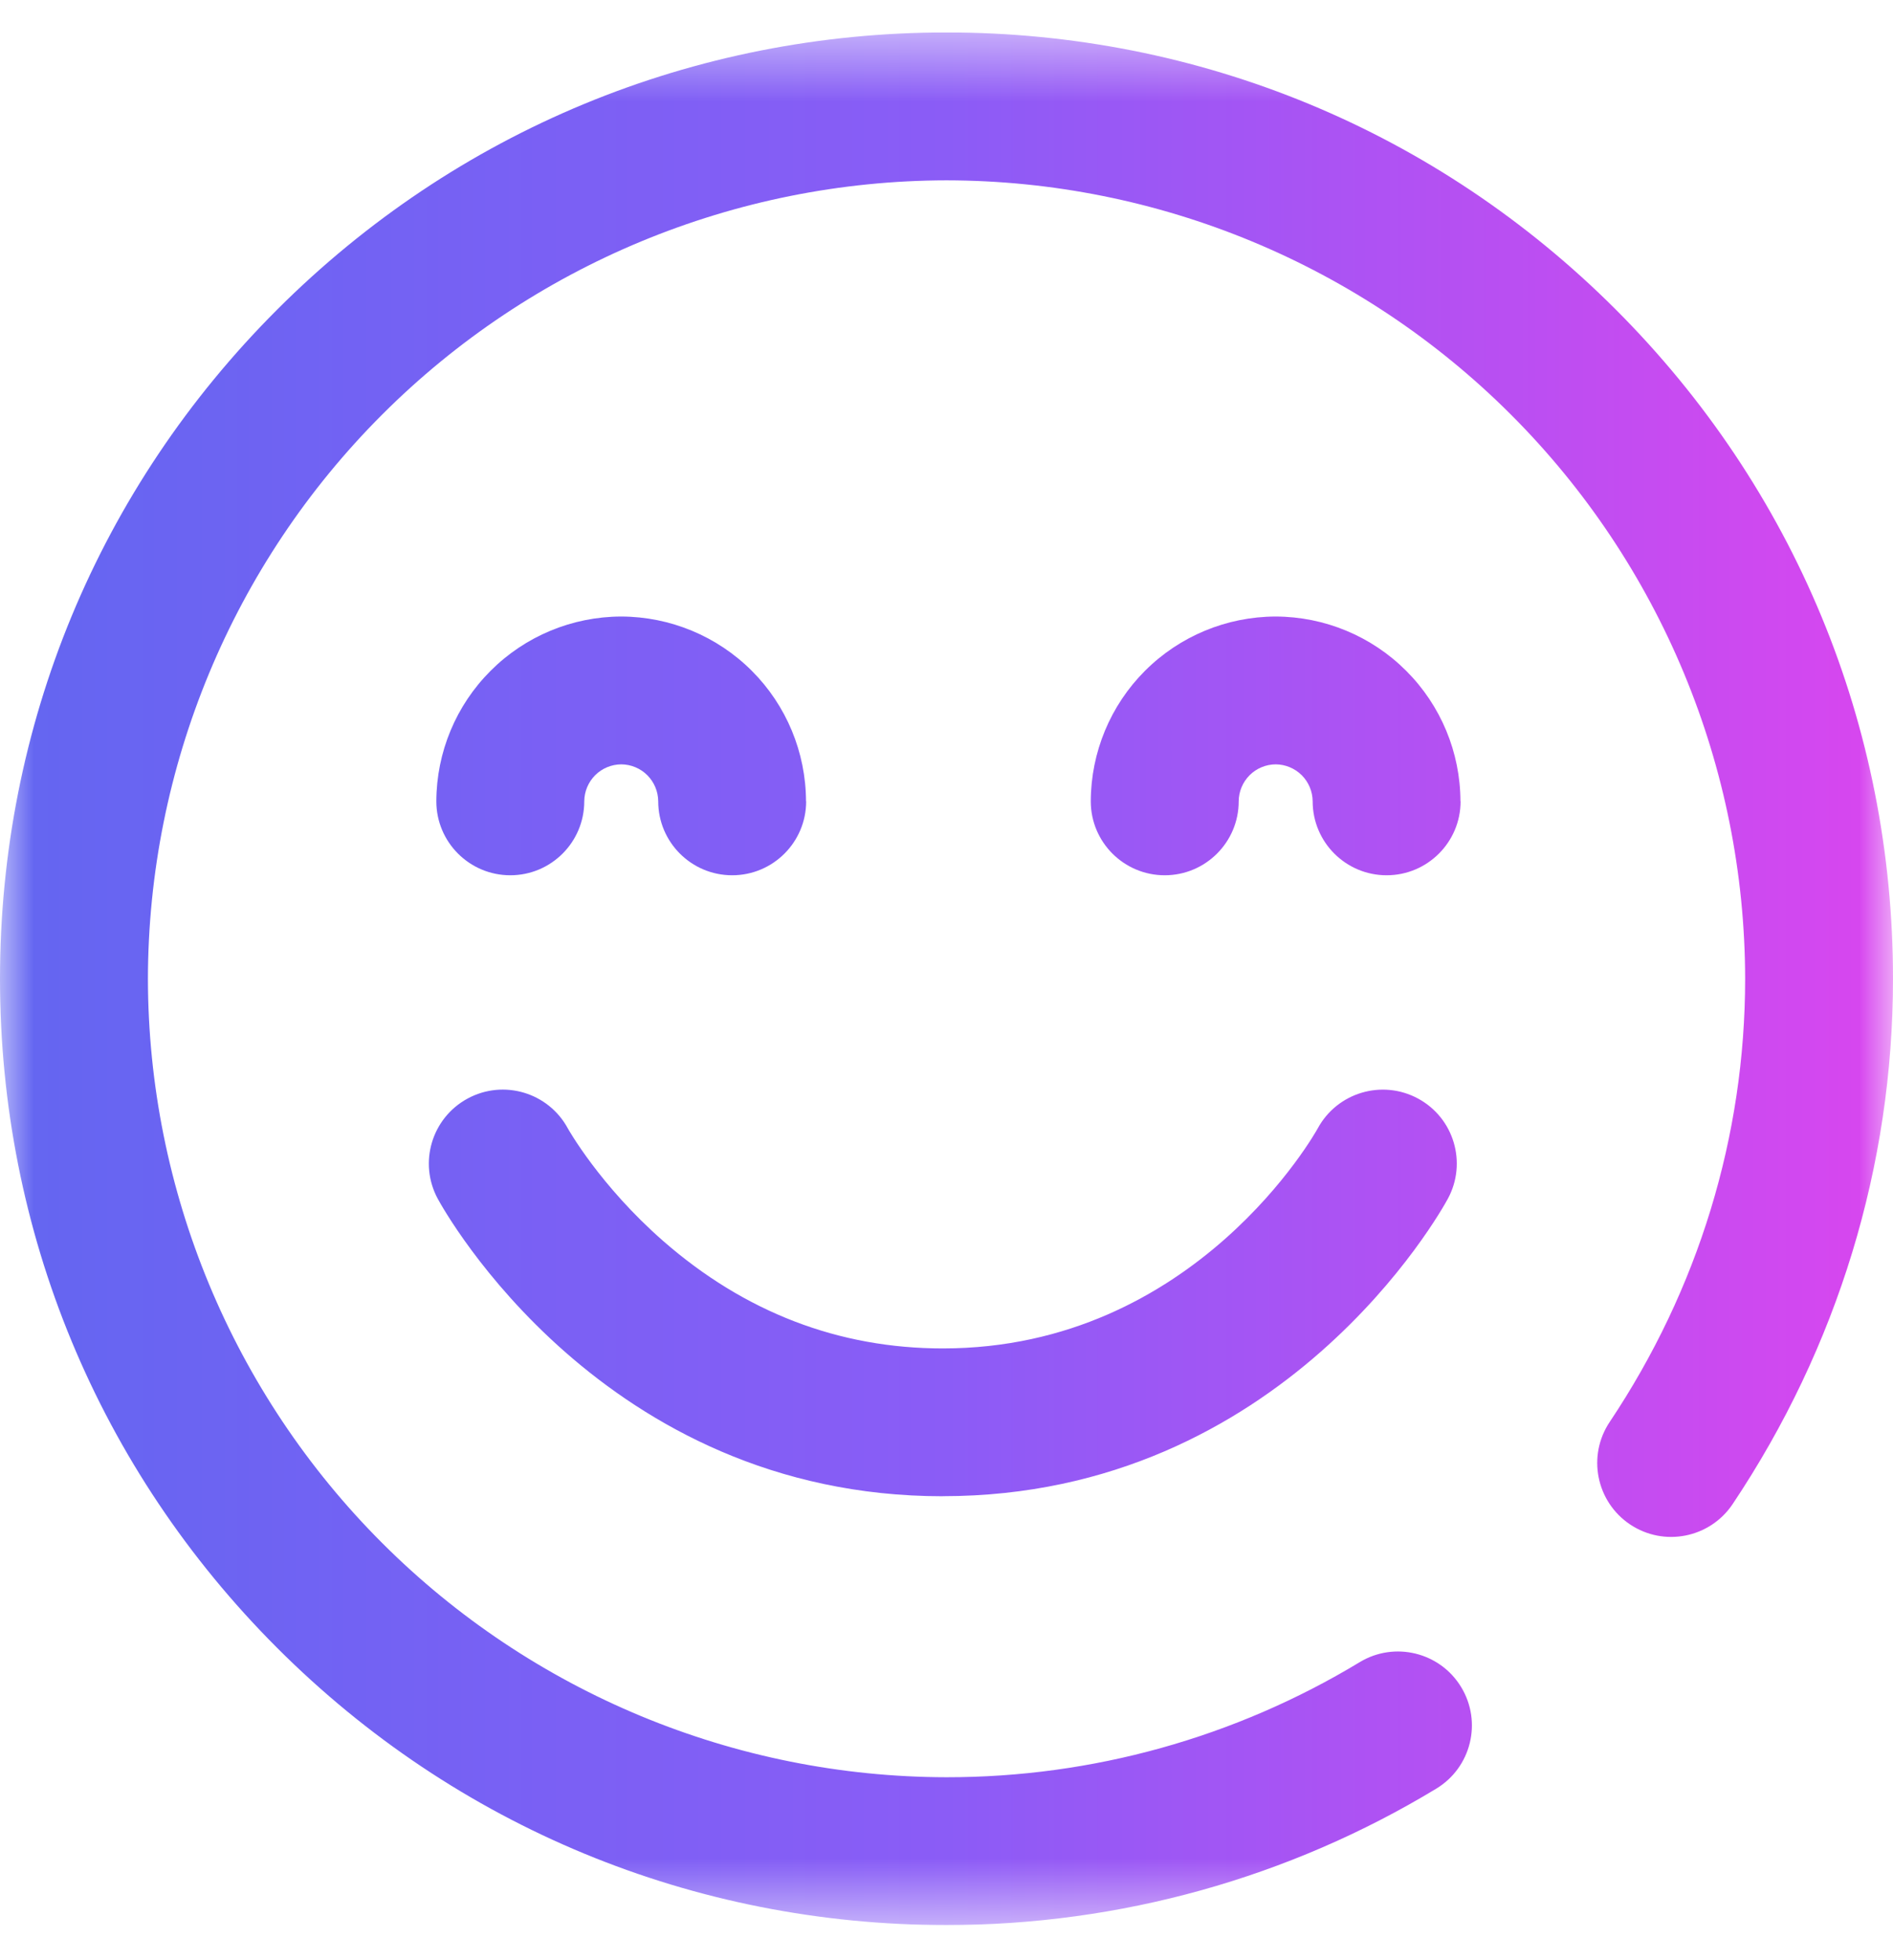 <svg width="28" height="29" viewBox="0 0 28 29" fill="none" xmlns="http://www.w3.org/2000/svg">
<g clip-path="url(#clip0_20005128_12791)">
<mask id="mask0_20005128_12791" style="mask-type:luminance" maskUnits="userSpaceOnUse" x="0" y="0" width="28" height="29">
<path d="M0 0.48H28V28.48H0V0.48Z" fill="white"/>
</mask>
<g mask="url(#mask0_20005128_12791)">
<path d="M13.945 22.136C8.914 22.136 6.572 17.914 6.475 17.735C6.188 17.204 6.385 16.54 6.917 16.252C7.449 15.964 8.112 16.163 8.399 16.694C8.401 16.698 8.873 17.541 9.811 18.361C11.016 19.414 12.407 19.949 13.945 19.949C17.687 19.949 19.473 16.727 19.491 16.694C19.779 16.163 20.442 15.965 20.974 16.252C21.506 16.539 21.703 17.203 21.416 17.734C21.319 17.914 18.978 22.135 13.946 22.135L13.945 22.136ZM21.244 26.462C21.761 26.149 21.926 25.477 21.613 24.96C21.3 24.443 20.627 24.278 20.111 24.591C18.268 25.706 16.154 26.295 14 26.293C10.869 26.288 7.867 25.042 5.653 22.828C3.438 20.613 2.192 17.611 2.188 14.48C2.193 11.349 3.439 8.347 5.653 6.133C7.867 3.919 10.869 2.673 14 2.668C17.131 2.672 20.133 3.918 22.348 6.133C24.562 8.347 25.808 11.348 25.813 14.48C25.813 16.809 25.12 19.076 23.81 21.036C23.474 21.538 23.609 22.217 24.111 22.553C24.613 22.889 25.292 22.754 25.628 22.252C27.18 19.931 28 17.243 28 14.48C28 10.741 26.544 7.225 23.9 4.58C21.256 1.935 17.74 0.48 14 0.48C10.26 0.48 6.745 1.936 4.1 4.58C1.455 7.224 0 10.741 0 14.48C0 18.219 1.456 21.735 4.1 24.38C6.744 27.025 10.261 28.48 14 28.48C16.56 28.48 19.065 27.782 21.244 26.462ZM21.602 11.855C21.6 11.13 21.312 10.436 20.799 9.924C20.287 9.411 19.593 9.123 18.868 9.121C18.143 9.123 17.449 9.411 16.936 9.924C16.424 10.436 16.136 11.13 16.134 11.855C16.134 12.459 16.624 12.949 17.228 12.949C17.832 12.949 18.322 12.459 18.322 11.855C18.323 11.71 18.381 11.572 18.483 11.469C18.585 11.367 18.724 11.309 18.869 11.308C19.014 11.309 19.152 11.367 19.255 11.469C19.357 11.572 19.415 11.71 19.416 11.855C19.416 12.459 19.906 12.949 20.51 12.949C21.114 12.949 21.604 12.459 21.604 11.855H21.602ZM11.922 11.855C11.92 11.13 11.632 10.436 11.12 9.924C10.607 9.411 9.913 9.123 9.188 9.121C8.463 9.123 7.769 9.411 7.257 9.924C6.744 10.436 6.456 11.13 6.454 11.855C6.454 12.459 6.944 12.949 7.548 12.949C8.152 12.949 8.642 12.459 8.642 11.855C8.643 11.71 8.701 11.572 8.803 11.469C8.905 11.367 9.044 11.309 9.189 11.308C9.334 11.309 9.473 11.367 9.575 11.469C9.677 11.572 9.735 11.71 9.736 11.855C9.736 12.459 10.226 12.949 10.83 12.949C11.434 12.949 11.924 12.459 11.924 11.855H11.922Z" fill="url(#paint0_linear_20005128_12791)"/>
</g>
</g>
<defs>
<linearGradient id="paint0_linear_20005128_12791" x1="0" y1="14.547" x2="28" y2="14.547" gradientUnits="userSpaceOnUse">
<stop stop-color="#6366F1"/>
<stop offset="0.5" stop-color="#8B5CF6"/>
<stop offset="1" stop-color="#D946EF"/>
</linearGradient>
<clipPath id="clip0_20005128_12791">
<rect width="28" height="28" fill="white" transform="translate(0 0.48)"/>
</clipPath>
</defs>
</svg>
